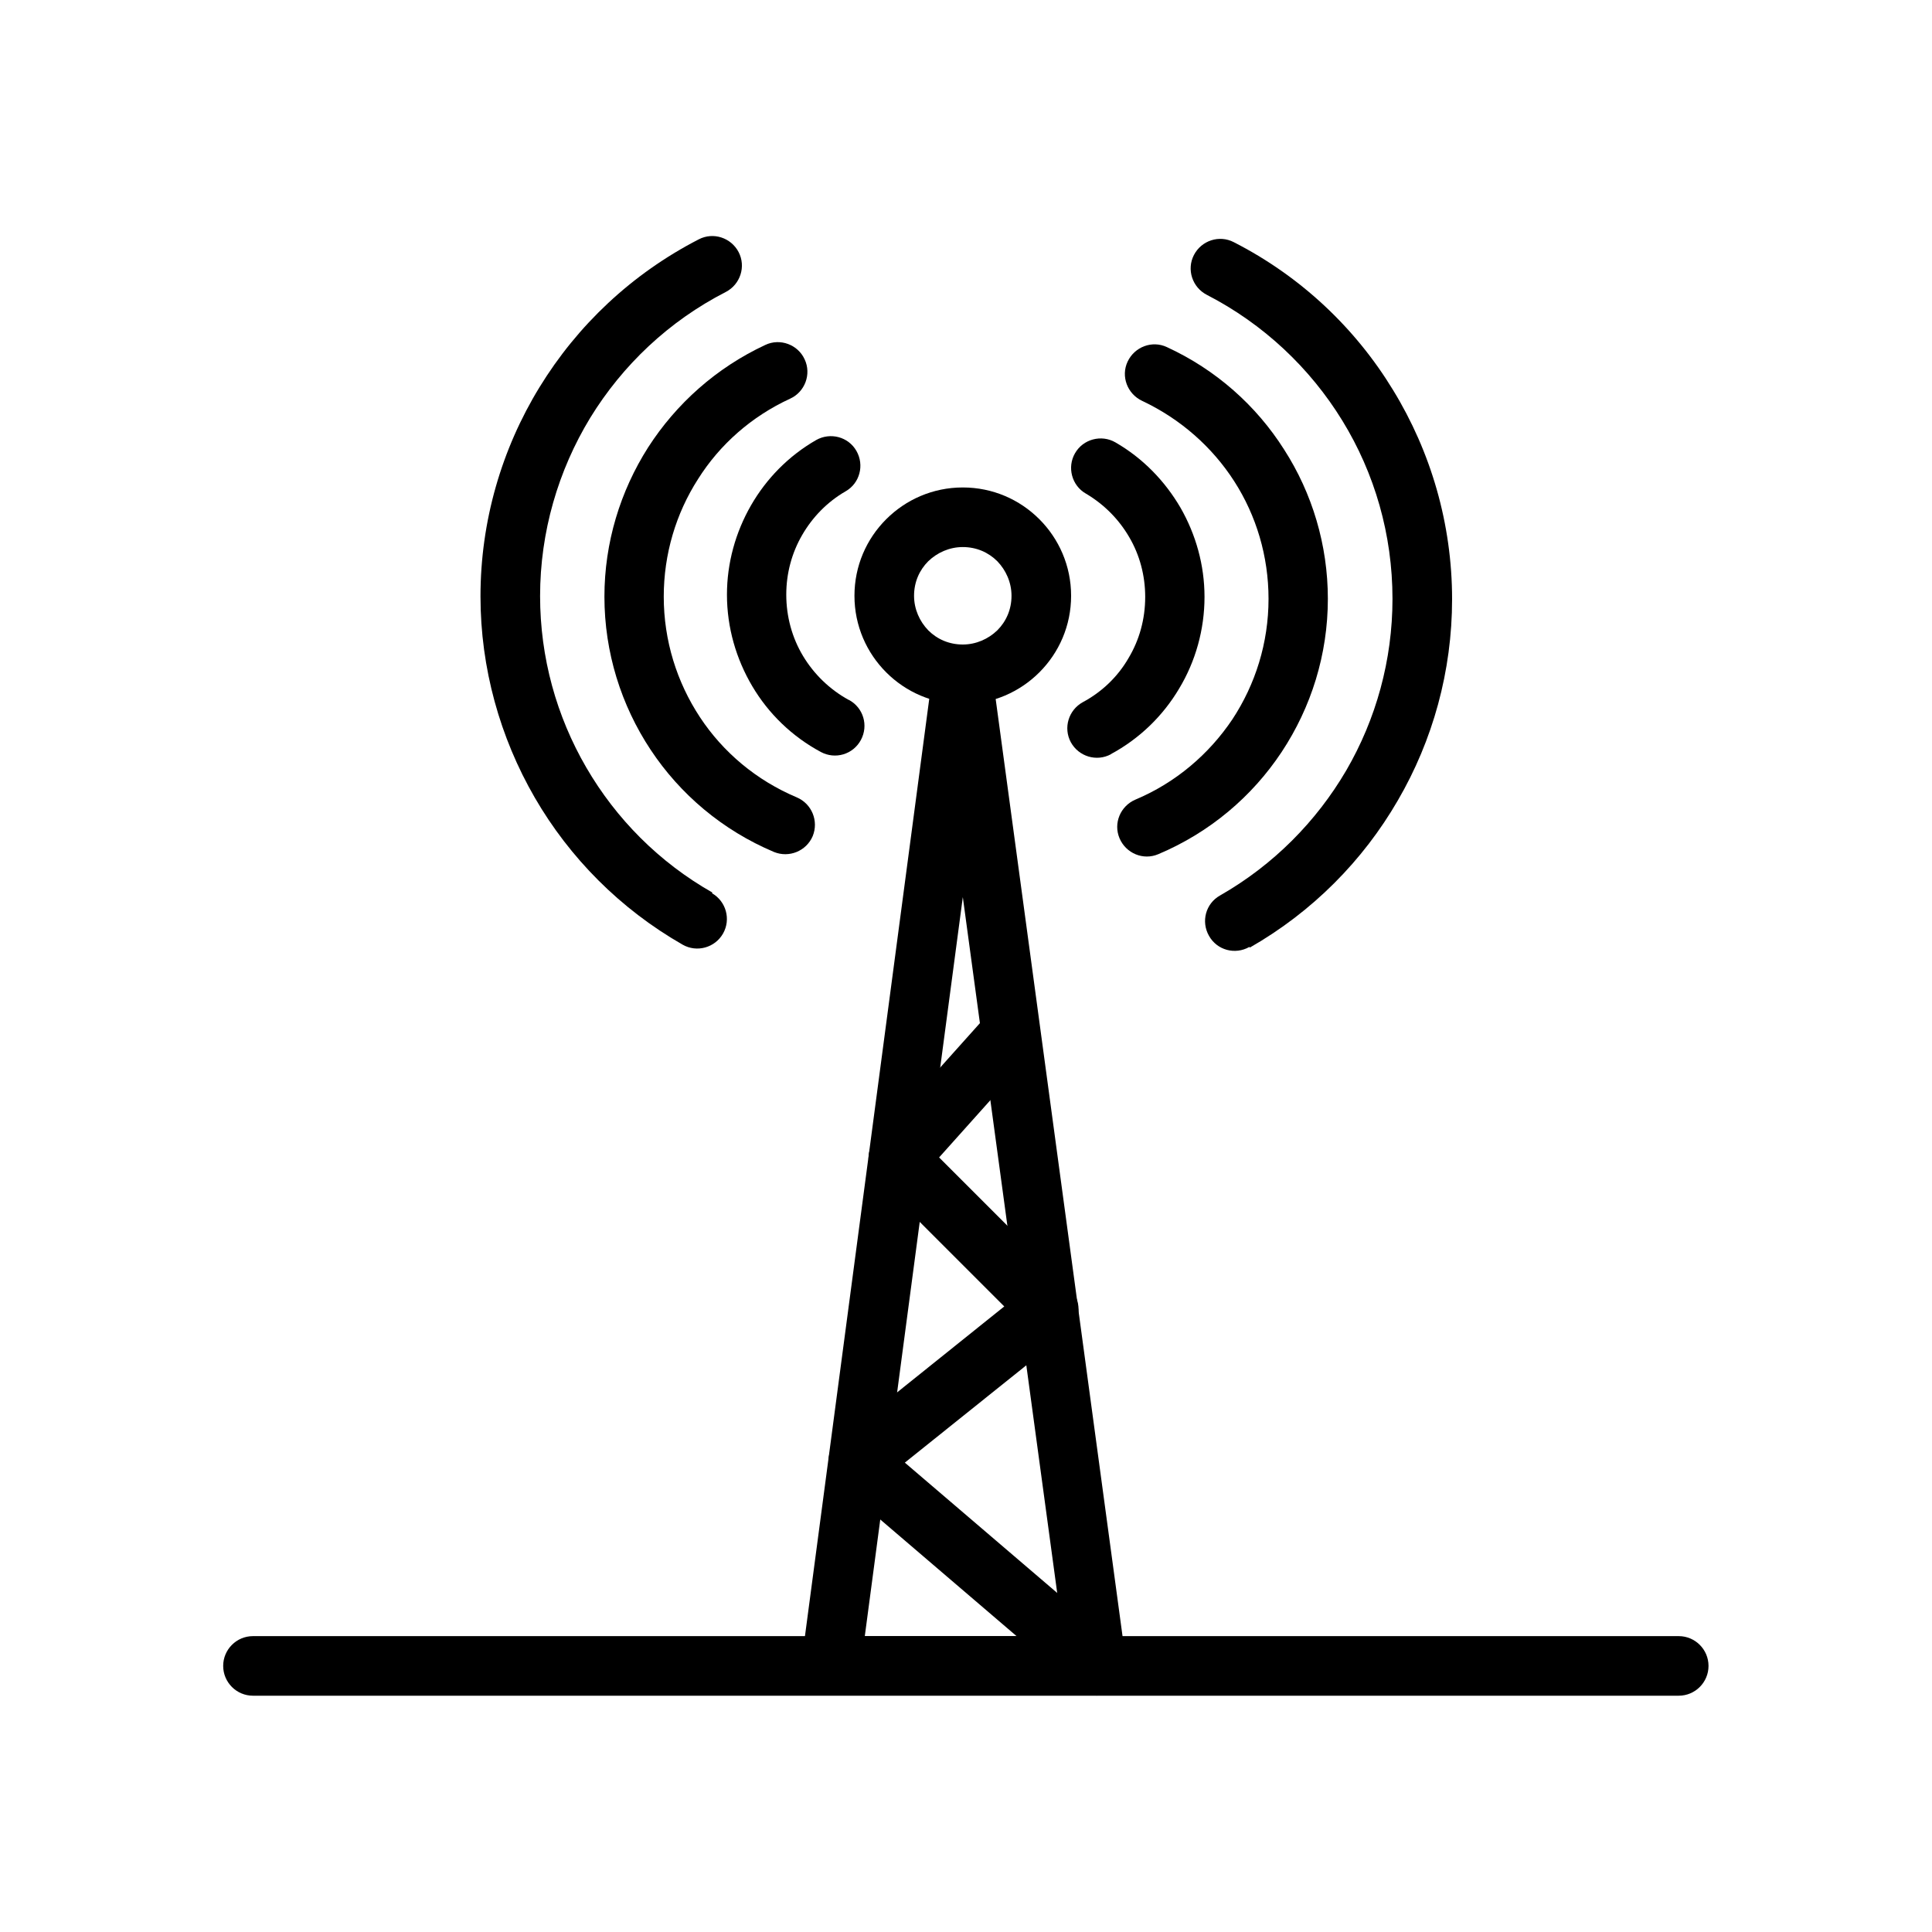 <?xml version="1.0" encoding="UTF-8"?>
<!-- Uploaded to: SVG Repo, www.svgrepo.com, Generator: SVG Repo Mixer Tools -->
<svg fill="#000000" width="800px" height="800px" version="1.1" viewBox="144 144 512 512" xmlns="http://www.w3.org/2000/svg">
 <g>
  <path d="m332.66 380.7c3.762 2.141 5.094 6.938 2.953 10.699-2.141 3.762-6.938 5.094-10.699 2.953-16.531-9.445-29.961-23.023-39.188-38.965-9.223-15.941-14.391-34.316-14.391-53.355 0-19.926 5.609-39.039 15.645-55.422 10.035-16.383 24.426-30.035 42.211-39.188 3.836-1.992 8.559-0.441 10.555 3.394 1.992 3.836 0.441 8.559-3.394 10.555-15.129 7.75-27.379 19.41-35.938 33.355-8.488 13.949-13.285 30.258-13.285 47.23 0 16.309 4.356 31.879 12.25 45.457 7.894 13.578 19.262 25.09 33.43 33.133z"/>
  <path d="m355.17 355.32c3.984 1.699 5.828 6.273 4.207 10.258-1.699 3.984-6.273 5.828-10.258 4.207-13.652-5.758-24.871-15.277-32.691-27.082-7.824-11.809-12.25-25.828-12.25-40.59 0-14.316 4.207-27.969 11.586-39.555 7.453-11.586 18.082-21.105 31.07-27.156 3.91-1.844 8.633-0.074 10.406 3.836 1.844 3.91 0.074 8.633-3.836 10.406-10.258 4.723-18.672 12.176-24.426 21.328-5.828 9.078-9.078 19.852-9.078 31.141 0 11.66 3.469 22.656 9.594 31.953s14.98 16.75 25.68 21.254z"/>
  <path d="m368.97 329.48c3.836 2.066 5.238 6.789 3.172 10.625s-6.789 5.238-10.625 3.172c-7.676-4.133-13.875-10.184-18.152-17.414-4.281-7.231-6.715-15.57-6.715-24.277 0-8.414 2.289-16.531 6.348-23.613 4.059-7.086 9.961-13.137 17.27-17.344 3.762-2.141 8.559-0.887 10.699 2.879 2.141 3.762 0.887 8.559-2.879 10.699-4.871 2.805-8.781 6.863-11.512 11.586s-4.207 10.109-4.207 15.793c0 5.828 1.551 11.438 4.43 16.234s7.012 8.855 12.102 11.66z"/>
  <path d="m370.44 301.89c0-7.894 3.172-15.055 8.414-20.293 5.164-5.164 12.324-8.414 20.293-8.414 7.894 0 15.055 3.172 20.293 8.414 5.164 5.164 8.414 12.324 8.414 20.293 0 7.894-3.172 15.055-8.414 20.293-5.164 5.164-12.324 8.414-20.293 8.414-7.894 0-15.055-3.172-20.293-8.414-5.164-5.164-8.414-12.324-8.414-20.293zm19.555-9.152c-2.363 2.363-3.762 5.535-3.762 9.152 0 3.543 1.477 6.789 3.762 9.152 2.363 2.363 5.535 3.762 9.152 3.762 3.543 0 6.789-1.477 9.152-3.762 2.363-2.363 3.762-5.535 3.762-9.152 0-3.543-1.477-6.789-3.762-9.152-2.363-2.363-5.535-3.762-9.152-3.762-3.543 0-6.789 1.477-9.152 3.762z"/>
  <path d="m475.09 394.95c-3.762 2.141-8.559 0.887-10.699-2.953-2.141-3.762-0.887-8.559 2.953-10.699 14.094-8.043 25.535-19.629 33.43-33.133 7.894-13.578 12.25-29.223 12.25-45.457 0-17.047-4.723-33.281-13.285-47.23-8.559-13.949-20.883-25.609-35.938-33.355-3.836-1.992-5.387-6.715-3.394-10.555 1.992-3.836 6.715-5.387 10.555-3.394 17.785 9.078 32.25 22.805 42.211 39.188 10.035 16.383 15.645 35.496 15.645 55.422 0 19.039-5.094 37.414-14.391 53.355-9.223 15.941-22.656 29.52-39.188 38.965z"/>
  <path d="m450.95 370.37c-3.984 1.699-8.559-0.223-10.258-4.207-1.699-3.984 0.223-8.559 4.207-10.258 10.699-4.5 19.48-12.027 25.68-21.254 6.125-9.297 9.594-20.293 9.594-31.953 0-11.289-3.246-22.066-9.078-31.141-5.828-9.078-14.242-16.531-24.426-21.328-3.91-1.844-5.684-6.492-3.836-10.406 1.844-3.91 6.492-5.684 10.406-3.836 12.988 5.977 23.688 15.496 31.07 27.156 7.453 11.586 11.586 25.312 11.586 39.555 0 14.758-4.43 28.781-12.25 40.59-7.824 11.809-19.039 21.328-32.691 27.082z"/>
  <path d="m438.41 343.88c-3.836 2.066-8.559 0.59-10.625-3.172-2.066-3.836-0.59-8.559 3.172-10.625 5.094-2.731 9.297-6.789 12.102-11.66 2.879-4.797 4.43-10.332 4.43-16.234 0-5.684-1.477-11.145-4.207-15.793-2.731-4.723-6.641-8.707-11.512-11.586-3.762-2.141-5.019-7.012-2.879-10.699 2.141-3.762 7.012-5.019 10.699-2.879 7.305 4.207 13.137 10.258 17.27 17.344 4.059 7.086 6.348 15.203 6.348 23.613 0 8.633-2.363 17.047-6.715 24.277-4.281 7.231-10.48 13.285-18.152 17.414z"/>
  <path d="m356.5 583.79 34.758-262.12c0.59-4.281 4.5-7.305 8.781-6.789 3.617 0.441 6.273 3.32 6.789 6.715l35.496 262.2c0.148 0.516 0.148 1.105 0.148 1.625 0 4.356-3.543 7.894-7.894 7.894h-70.477c-4.356 0-7.894-3.543-7.894-7.894 0-0.59 0.074-1.105 0.148-1.699zm42.656-202.05-25.977 195.86h52.543z"/>
  <path d="m211.04 593.38c-4.356 0-7.894-3.543-7.894-7.894 0-4.356 3.543-7.894 7.894-7.894h377.84c4.356 0 7.894 3.543 7.894 7.894 0 4.356-3.543 7.894-7.894 7.894z"/>
  <path d="m439.81 579.51c3.32 2.805 3.691 7.75 0.887 11.07-2.805 3.32-7.75 3.691-11.07 0.887l-63.316-54.168c-3.32-2.805-3.691-7.75-0.887-11.07 0.297-0.367 0.664-0.738 1.105-1.031l43.613-34.98-33.652-33.652c-3.098-3.098-3.098-8.043 0-11.145 0.074-0.074 0.148-0.148 0.223-0.148l27.82-31.07c2.879-3.246 7.824-3.469 11.07-0.59 3.246 2.879 3.469 7.824 0.59 11.07l-23.32 26.051 34.609 34.609c0.223 0.223 0.367 0.441 0.59 0.664 2.731 3.394 2.215 8.34-1.18 11.07l-43.098 34.535 56.086 47.969z"/>
 </g>
</svg>